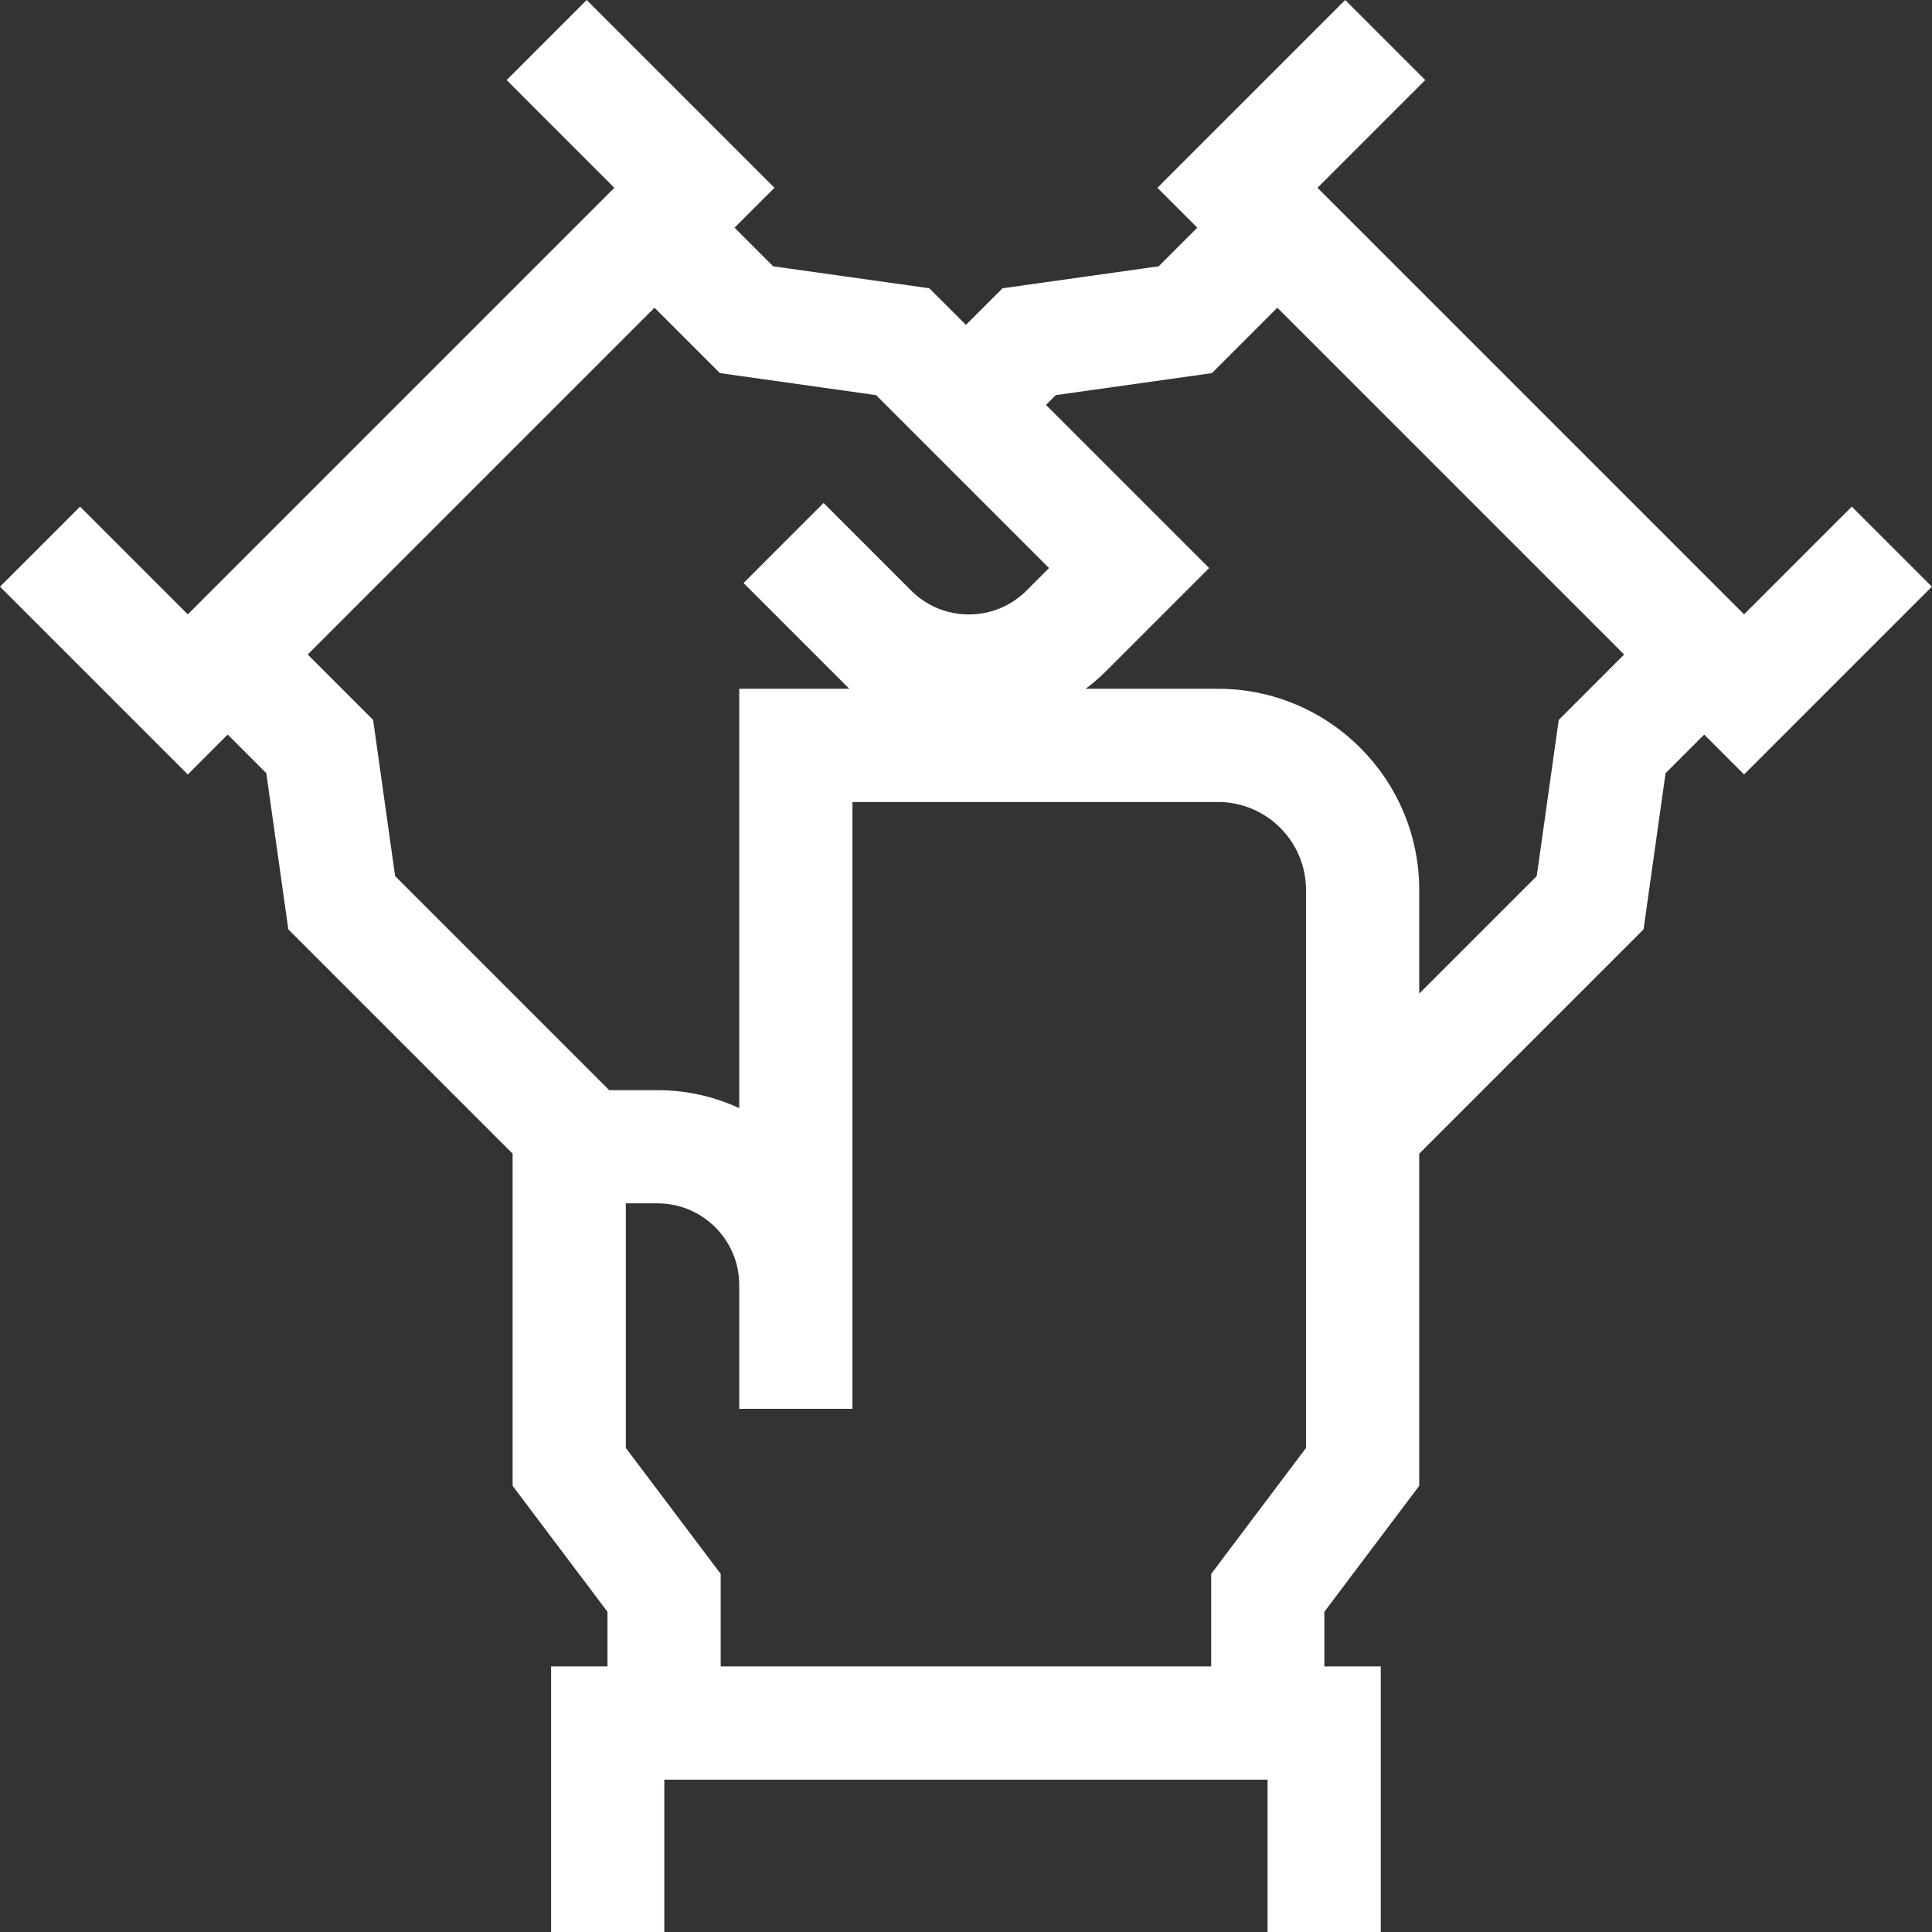 <svg width="70" height="70" viewBox="0 0 70 70" fill="none" xmlns="http://www.w3.org/2000/svg">
<rect x="0" y="0" width="70" height="70" fill="#333333" stroke="none"/>
<path d="M69.995 21.256L67.094 18.356L63.191 22.259L47.736 6.804L51.639 2.9L48.739 0L41.935 6.804L43.38 8.249L41.98 9.649L36.324 10.445L34.998 11.771L33.671 10.445L28.015 9.649L26.615 8.249L28.06 6.804L21.256 0L18.356 2.9L22.259 6.804L6.804 22.259L2.9 18.356L0 21.256L6.804 28.06L8.249 26.615L9.649 28.015L10.446 33.673L18.573 41.8V53.834L22.01 58.398V60.378H19.967V70H24.069V64.48H45.926V70H50.028V60.378H47.984V58.398L51.421 53.834V41.8L59.549 33.673L60.346 28.015L61.746 26.615L63.191 28.06L69.995 21.256ZM13.519 26.085L11.149 23.714L23.714 11.149L26.085 13.519L31.742 14.316L38.008 20.582L37.194 21.396C36.636 21.955 35.893 22.262 35.103 22.262C34.313 22.262 33.571 21.955 33.012 21.396L29.84 18.224L26.94 21.125L30.771 24.956H26.784V40.15C25.884 39.733 24.882 39.499 23.827 39.499H22.072L14.316 31.742L13.519 26.085ZM26.112 60.378V57.026L22.675 52.462V43.6H23.827C25.457 43.6 26.784 44.927 26.784 46.557V51.044H30.886V29.058H44.132C45.89 29.058 47.319 30.488 47.319 32.245V52.462L43.883 57.026V60.378H26.112V60.378ZM56.476 26.085L55.679 31.742L51.421 35.999V32.245C51.421 28.226 48.151 24.956 44.132 24.956H39.335C39.601 24.756 39.855 24.536 40.094 24.297L43.809 20.582L37.898 14.671L38.252 14.316L43.91 13.519L46.28 11.149L58.846 23.714L56.476 26.085Z" fill="white"/>
</svg>
